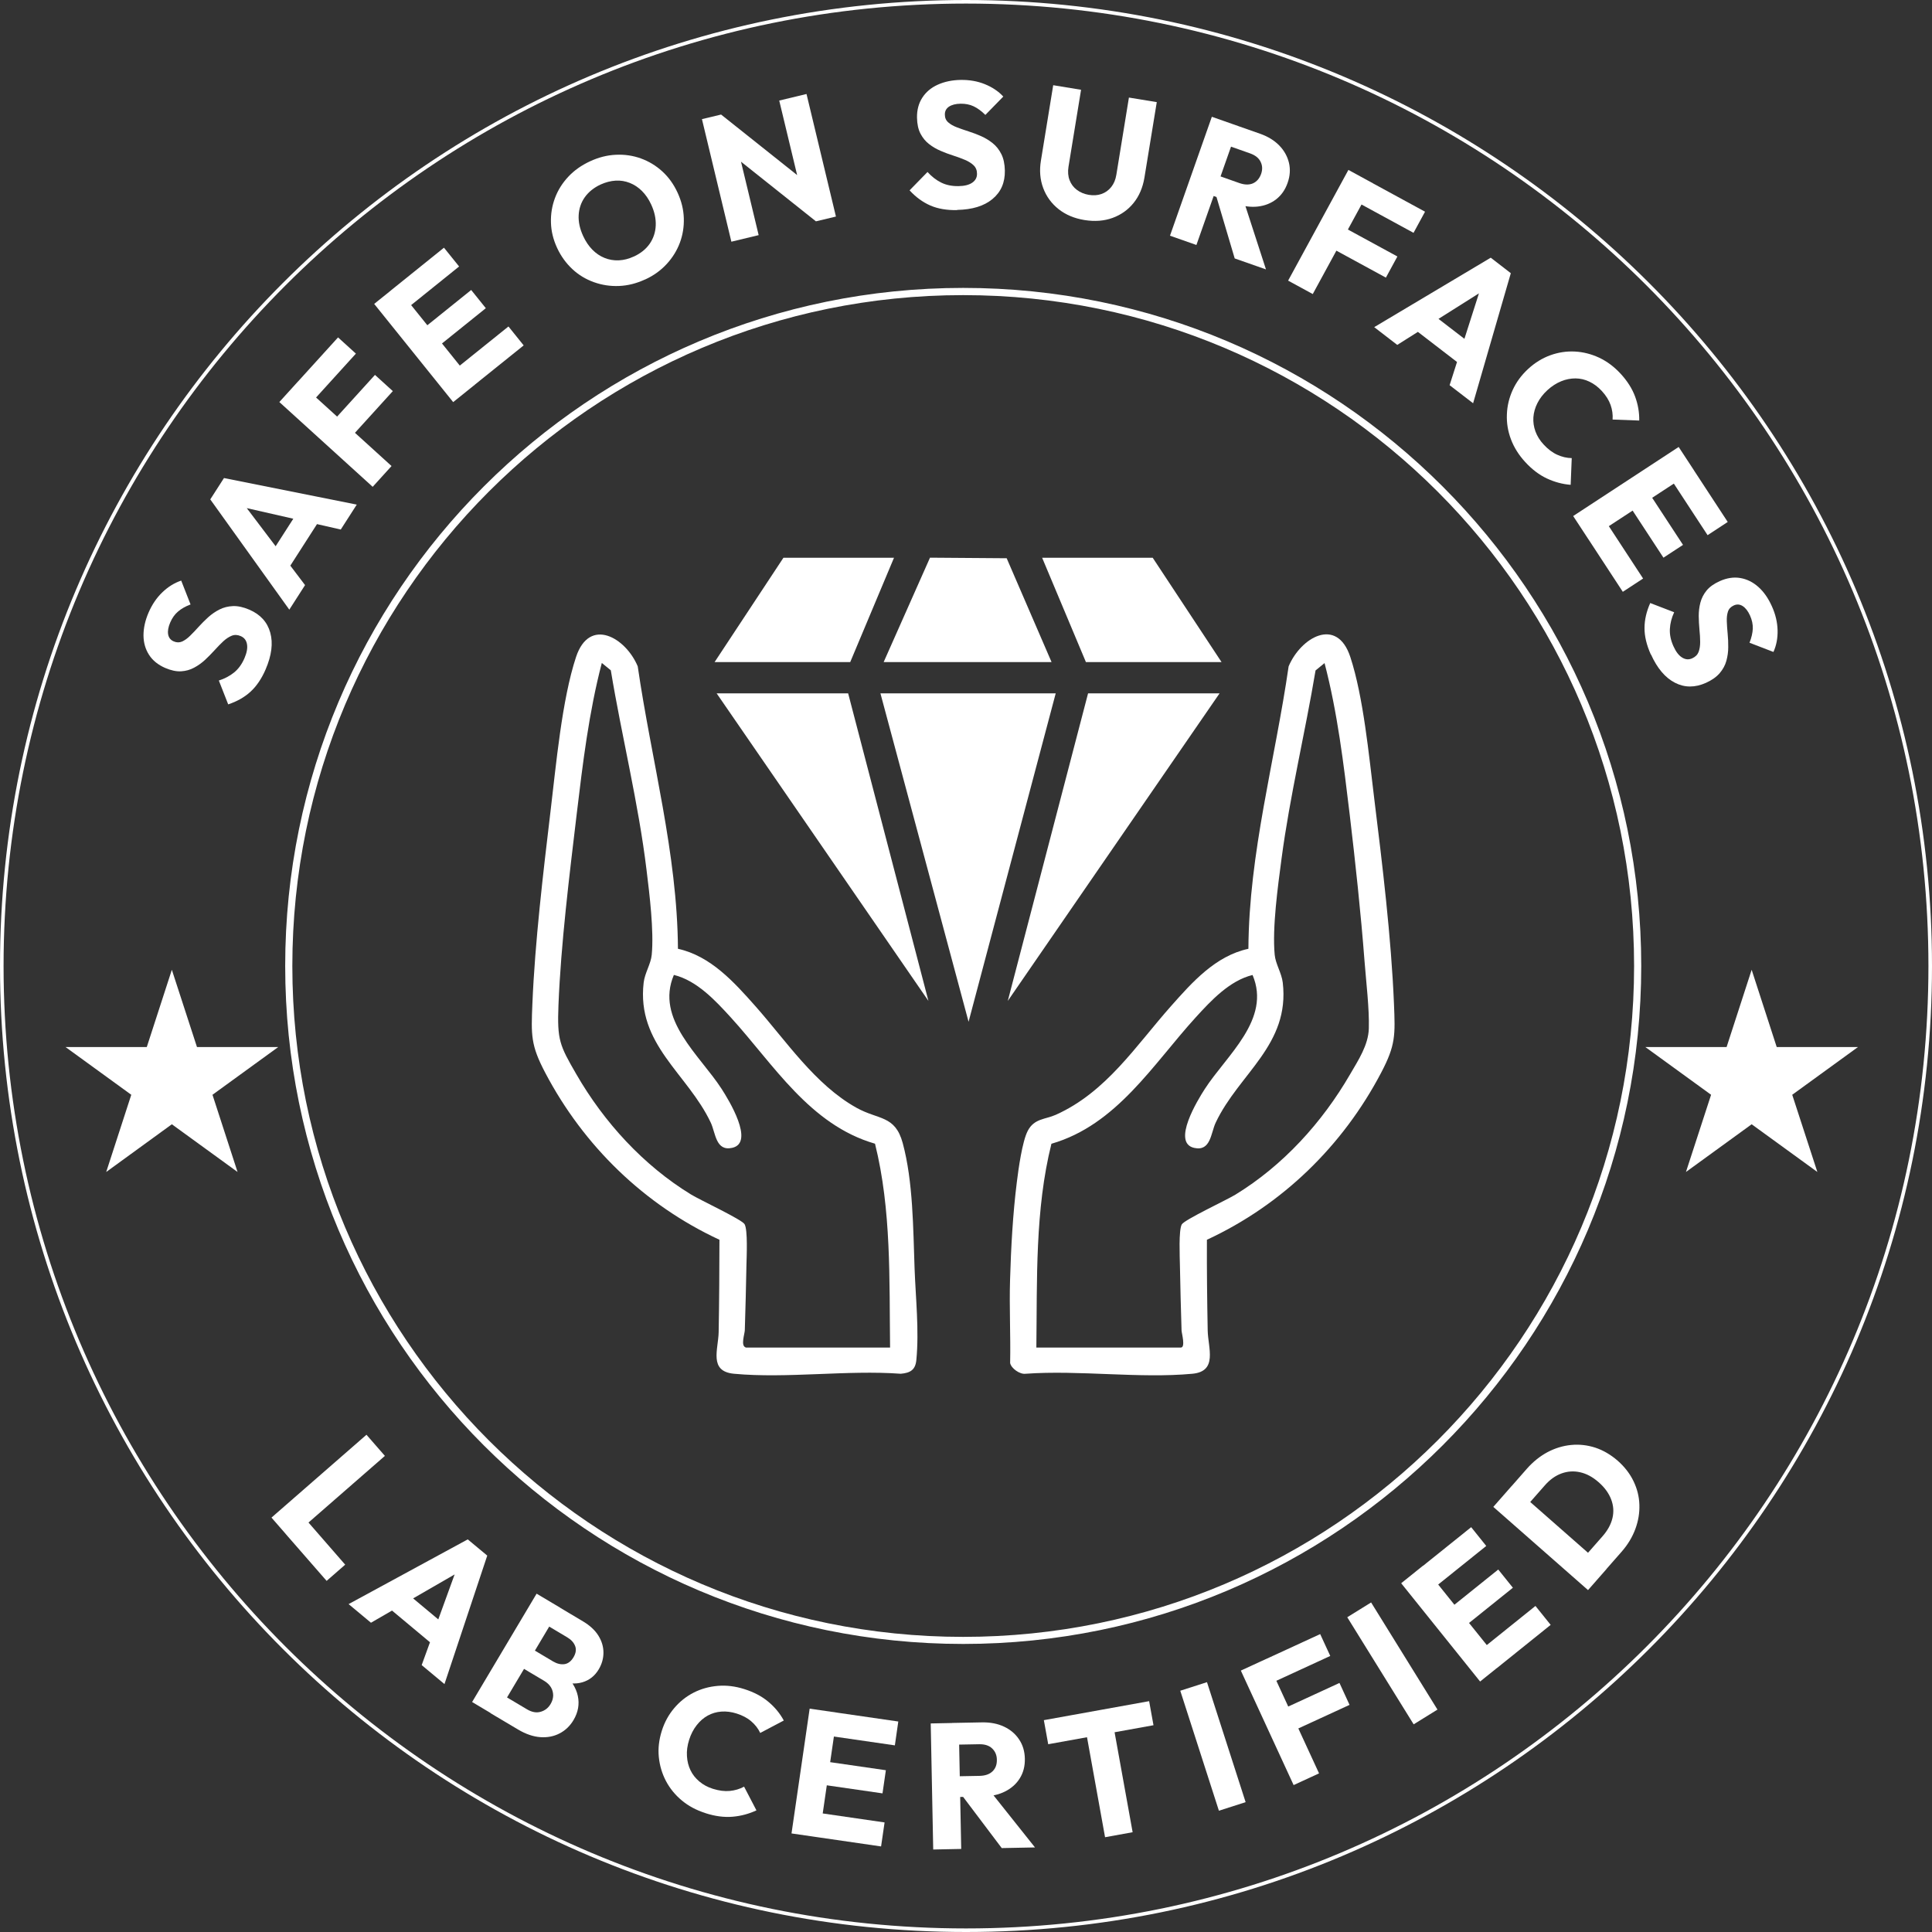 <svg xmlns="http://www.w3.org/2000/svg" id="Layer_2" data-name="Layer 2" viewBox="0 0 270.5 270.5"><rect x="0" y="0" width="270.5" height="270.5" fill="#333333" stroke="none"/><defs><style>      .cls-1 {        fill: #fff;      }      .cls-2 {        fill: none;        stroke: #fff;        stroke-miterlimit: 10;        stroke-width: .5px;      }    </style></defs><g id="desing"><g><path class="cls-2" d="M270.25,135.25c0,74.56-60.44,135-135,135S.25,209.81.25,135.25,60.69.25,135.25.25s135,60.44,135,135"></path><path class="cls-1" d="M134.86,40.31c-52.43,0-94.93,42.5-94.93,94.93,0,52.43,42.5,94.93,94.93,94.93,52.43,0,94.93-42.5,94.93-94.93,0-52.43-42.5-94.93-94.93-94.93ZM201.28,201.67c-17,17-40.48,27.51-66.42,27.51-25.94,0-49.42-10.51-66.42-27.51-17-17-27.51-40.48-27.51-66.42,0-25.94,10.51-49.42,27.51-66.42,17-17,40.48-27.51,66.42-27.51,25.94,0,49.42,10.51,66.42,27.51,17,17,27.51,40.48,27.51,66.42,0,25.94-10.51,49.42-27.51,66.42Z"></path><g><path class="cls-1" d="M174.79,132.84c.07-13.39,3.73-26.37,5.63-39.54,1.69-4.03,6.76-7.04,8.64-1.31,1.83,5.57,2.61,13.82,3.34,19.76,1.14,9.22,2.39,19.55,2.77,28.79.18,4.4.24,5.78-1.79,9.64-5.38,10.26-13.87,18.52-24.4,23.4-.02,4.23.03,8.46.11,12.7.05,2.46,1.44,5.73-2.15,6.06-7.4.69-15.84-.54-23.35,0-.8.11-2.01-.75-2.16-1.5.08-3.88-.13-7.79-.01-11.67.13-4.48.39-9.23.95-13.68.22-1.78.75-5.68,1.53-7.17.91-1.74,2.46-1.58,3.93-2.24,7.06-3.17,11.18-9.64,16.12-15.21,2.98-3.36,6.24-7.04,10.84-8.03M145.09,188.67h20.24c.68,0,.12-1.98.1-2.39-.1-3.03-.17-6.14-.23-9.15-.02-1.19-.19-4.89.26-5.7.38-.66,6.23-3.39,7.5-4.16,6.7-4.1,12.15-10.1,16.07-16.86,1.15-1.98,2.55-4.08,2.62-6.41.08-2.79-.38-6.54-.6-9.41-.52-6.77-1.28-13.81-2.08-20.56-.85-7.1-1.71-14.27-3.52-21.19l-1.26,1.03c-1.46,8.75-3.59,17.52-4.76,26.34-.51,3.87-1.32,9.68-.96,13.47.12,1.29.97,2.55,1.13,3.9,1.02,8.73-6.14,12.72-9.39,19.6-.69,1.46-.68,4.05-3,3.54-3.22-.7.51-6.76,1.48-8.26,3.04-4.71,9.32-9.74,6.68-15.95-3.21.78-5.82,3.59-7.98,5.96-5.99,6.58-11.05,15.03-20.18,17.67-2.31,9.24-1.99,19.05-2.11,28.54"></path><path class="cls-1" d="M94.92,132.84c4.58,1.01,7.86,4.67,10.84,8.03,4.3,4.85,8.35,10.99,14.14,14.22,3.11,1.74,5.42,1.02,6.49,4.95,1.46,5.38,1.46,11.99,1.66,17.55.15,4.13.65,8.67.25,12.81-.13,1.39-.83,1.82-2.18,1.94-7.51-.55-15.95.69-23.35,0-3.56-.33-2.2-3.41-2.15-5.83.08-4.32.1-8.64.11-12.93-10.53-4.89-19.01-13.14-24.4-23.4-2.03-3.86-1.97-5.24-1.79-9.64.36-8.66,1.51-18.32,2.54-26.96.77-6.41,1.59-15.6,3.57-21.59,1.88-5.67,6.96-2.72,8.64,1.31,1.91,13.17,5.54,26.15,5.63,39.54M104.38,188.67h20.24c-.12-9.48.2-19.29-2.11-28.54-9.14-2.64-14.18-11.08-20.18-17.67-2.16-2.37-4.77-5.18-7.98-5.96-2.64,6.21,3.64,11.24,6.68,15.95.97,1.5,4.7,7.55,1.48,8.26-2.31.51-2.31-2.08-3-3.54-3.24-6.86-10.41-10.92-9.39-19.6.16-1.35,1.01-2.61,1.13-3.9.32-3.35-.31-8.45-.73-11.88-1.13-9.35-3.47-18.67-5-27.94l-1.26-1.03c-1.81,6.91-2.67,14.09-3.52,21.19-1.02,8.57-2.21,18.14-2.55,26.72-.19,4.88.15,5.61,2.49,9.65,3.88,6.74,9.41,12.79,16.07,16.86,1.27.78,7.12,3.5,7.5,4.16.46.81.29,4.51.26,5.7-.06,3.01-.13,6.12-.23,9.15-.02.53-.6,2.17.11,2.39"></path></g><path class="cls-1" d="M147.81,97.08l-12.2,45.98-12.34-45.98h24.54ZM100.34,97.08l29.65,43.06-11.24-43.06h-18.4ZM152.34,97.08l-11.24,43.06,29.65-43.06h-18.4ZM140.95,78.16l-10.74-.08-6.49,14.62h23.51l-6.28-14.53ZM109.69,78.09l-9.64,14.61h18.99l6.13-14.61h-15.48ZM145.91,78.09l6.13,14.61h18.99l-9.64-14.61h-15.48Z"></path><g><path class="cls-1" d="M38.01,212.48l13.3-11.6,2.58,2.96-13.3,11.6-2.58-2.96ZM40,214.76l2.6-2.27,5.73,6.58-2.6,2.27-5.74-6.58Z"></path><path class="cls-1" d="M48.81,224.59l16.68-9.06,2.73,2.27-5.99,17.99-3.19-2.66,5.32-14.64,1.09.91-13.51,7.8-3.13-2.61ZM53.91,224.68l2.05-2.46,7.39,6.17-2.05,2.46-7.39-6.17Z"></path><path class="cls-1" d="M66.1,238.3l9.03-15.17,3.33,1.98-9.03,15.17-3.33-1.98ZM68.67,239.83l1.56-2.62,3.57,2.12c.66.39,1.29.51,1.89.34s1.07-.53,1.4-1.09c.23-.39.35-.78.36-1.18,0-.4-.09-.78-.3-1.14-.21-.35-.53-.67-.97-.93l-3.57-2.12,1.52-2.56,3.29,1.96c.56.33,1.09.46,1.6.39.51-.07.94-.4,1.28-.97.33-.56.41-1.08.23-1.56s-.55-.89-1.1-1.22l-3.29-1.96,1.56-2.62,3.93,2.34c.97.58,1.69,1.25,2.16,2.01.47.76.7,1.55.7,2.37,0,.81-.22,1.59-.65,2.32-.55.93-1.32,1.54-2.31,1.83-.99.29-2.14.2-3.46-.25l.76-1.09c1.13,1,1.82,2.08,2.07,3.24.25,1.16.05,2.28-.59,3.37-.49.83-1.14,1.46-1.95,1.88-.8.42-1.71.6-2.7.53s-2.03-.42-3.11-1.06l-3.89-2.31Z"></path><path class="cls-1" d="M98.76,253.85c-1.26-.4-2.35-.98-3.29-1.76-.94-.78-1.68-1.69-2.23-2.73-.55-1.05-.88-2.17-1-3.37s.03-2.41.41-3.63.97-2.29,1.75-3.21c.78-.92,1.69-1.64,2.73-2.17,1.04-.53,2.17-.84,3.38-.94,1.21-.1,2.44.05,3.7.45,1.33.42,2.46,1.01,3.36,1.77.91.76,1.63,1.63,2.17,2.63l-3.3,1.74c-.29-.62-.71-1.16-1.26-1.63-.54-.47-1.23-.83-2.05-1.09-.73-.23-1.44-.32-2.13-.27-.69.05-1.33.24-1.91.56-.58.32-1.1.77-1.55,1.35-.45.57-.8,1.25-1.05,2.03-.25.79-.36,1.56-.31,2.29.04.73.21,1.39.5,1.99.29.6.7,1.12,1.24,1.57.53.45,1.16.79,1.89,1.02.86.27,1.65.37,2.37.3.72-.07,1.39-.27,2-.6l1.73,3.32c-1.05.49-2.16.79-3.33.89-1.18.1-2.45-.06-3.81-.5Z"></path><path class="cls-1" d="M110.82,256.7l2.54-17.47,3.88.56-2.54,17.47-3.88-.56ZM113.79,257.13l.49-3.36,9.57,1.39-.49,3.36-9.57-1.39ZM114.85,249.83l.47-3.24,8.71,1.26-.47,3.24-8.71-1.26ZM115.84,243l.48-3.34,9.45,1.37-.48,3.34-9.45-1.37Z"></path><path class="cls-1" d="M130.66,258.95l-.35-17.65,3.92-.08.35,17.65-3.92.08ZM133.51,251.61l-.06-2.9,3.72-.07c.78-.02,1.38-.23,1.8-.64s.62-.95.6-1.64c-.01-.63-.23-1.15-.66-1.56-.43-.41-1.03-.6-1.81-.59l-3.75.07-.06-3.05,4.2-.08c1.17-.02,2.2.18,3.09.6.89.42,1.6,1.02,2.11,1.8.52.77.78,1.67.8,2.69.02,1.03-.21,1.94-.7,2.73-.48.78-1.17,1.4-2.06,1.85-.89.45-1.95.69-3.16.71l-4.07.08ZM140.26,258.76l-5.65-7.49,3.58-1.05,6.72,8.44-4.65.09Z"></path><path class="cls-1" d="M146.76,244.21l-.61-3.37,14.74-2.66.61,3.37-14.74,2.66ZM154.72,257.23l-3.09-17.12,3.86-.7,3.09,17.12-3.86.7Z"></path><path class="cls-1" d="M170.66,253.52l-5.41-16.8,3.74-1.2,5.41,16.8-3.74,1.2Z"></path><path class="cls-1" d="M181.12,249.93l-7.39-16.03,3.56-1.64,7.39,16.03-3.56,1.64ZM177.87,235.71l-1.41-3.06,8.38-3.86,1.41,3.06-8.38,3.86ZM180.94,242.39l-1.41-3.07,8.01-3.69,1.41,3.07-8.02,3.69Z"></path><path class="cls-1" d="M197.93,241.43l-9.3-15,3.34-2.07,9.29,15-3.34,2.07Z"></path><path class="cls-1" d="M207.23,235.43l-11.05-13.76,3.06-2.46,11.05,13.76-3.06,2.46ZM200.64,222.43l-2.11-2.63,7.45-5.98,2.11,2.63-7.45,5.98ZM204.96,227.81l-2.05-2.55,6.86-5.51,2.05,2.55-6.86,5.51ZM209.57,233.56l-2.13-2.65,7.54-6.06,2.13,2.65-7.54,6.06Z"></path><path class="cls-1" d="M222.34,222.63l-13.26-11.65,2.59-2.95,13.26,11.65-2.59,2.95ZM224.09,220.64l-2.59-2.28,2.89-3.29c.7-.8,1.16-1.64,1.37-2.52.21-.88.15-1.75-.18-2.62-.33-.86-.91-1.67-1.75-2.4-.84-.74-1.7-1.2-2.6-1.4-.89-.2-1.76-.14-2.61.17-.85.31-1.62.86-2.33,1.67l-2.97,3.38-2.57-2.26,3-3.42c.88-1,1.85-1.78,2.91-2.35,1.06-.56,2.17-.9,3.32-1.01,1.15-.11,2.28.02,3.39.38,1.11.37,2.15.98,3.13,1.83.96.85,1.7,1.8,2.21,2.86.51,1.06.79,2.16.82,3.3.04,1.14-.15,2.28-.57,3.41-.42,1.13-1.06,2.19-1.93,3.18l-2.95,3.36Z"></path></g><g><path class="cls-1" d="M37.2,93.7c-.57,1.33-1.29,2.38-2.13,3.15s-1.89,1.36-3.12,1.77l-1.31-3.34c.82-.26,1.53-.64,2.14-1.13.6-.49,1.09-1.16,1.45-2,.33-.77.45-1.42.35-1.96-.09-.54-.39-.92-.88-1.13-.44-.19-.86-.21-1.26-.05-.39.16-.79.42-1.18.78-.39.37-.8.78-1.22,1.25-.42.46-.86.91-1.33,1.35-.47.43-.98.8-1.53,1.09-.55.3-1.16.47-1.82.51-.66.04-1.41-.12-2.23-.47-.99-.43-1.75-1.04-2.26-1.83-.51-.79-.77-1.7-.78-2.72,0-1.02.23-2.09.71-3.2.49-1.13,1.13-2.08,1.94-2.85.8-.77,1.68-1.31,2.63-1.63l1.31,3.34c-.72.27-1.3.6-1.76,1-.46.39-.82.9-1.09,1.53-.27.63-.37,1.18-.29,1.65s.34.8.78.99c.41.18.81.18,1.18.02.37-.17.75-.44,1.12-.81.38-.37.78-.79,1.19-1.25.42-.46.87-.91,1.34-1.34.48-.43,1-.79,1.57-1.08.57-.29,1.2-.45,1.89-.48.69-.03,1.46.14,2.3.5,1.55.67,2.52,1.74,2.93,3.22.41,1.48.19,3.19-.65,5.14Z"></path><path class="cls-1" d="M40.5,85.35l-11.06-15.43,1.92-2.99,18.59,3.72-2.24,3.49-15.19-3.46.77-1.2,9.42,12.44-2.2,3.43ZM39.96,80.27l-2.69-1.73,5.2-8.1,2.69,1.73-5.2,8.1Z"></path><path class="cls-1" d="M52.18,68.16l-13.07-11.87,2.64-2.91,13.07,11.87-2.64,2.91ZM43.63,56.34l-2.5-2.27,6.2-6.83,2.5,2.27-6.2,6.83ZM49.07,61.29l-2.5-2.27,5.93-6.53,2.5,2.27-5.93,6.53Z"></path><path class="cls-1" d="M63.45,56.3l-11.06-13.75,3.06-2.46,11.06,13.75-3.06,2.46ZM56.84,43.3l-2.12-2.63,7.44-5.99,2.12,2.63-7.44,5.99ZM61.16,48.67l-2.05-2.55,6.86-5.52,2.05,2.55-6.86,5.52ZM65.78,54.42l-2.13-2.65,7.54-6.06,2.13,2.65-7.54,6.06Z"></path><path class="cls-1" d="M90.31,39.13c-1.21.56-2.42.86-3.64.91-1.22.05-2.39-.13-3.51-.53-1.12-.4-2.13-1-3.01-1.82s-1.6-1.8-2.14-2.96c-.55-1.18-.84-2.37-.87-3.56-.04-1.19.15-2.34.56-3.44.41-1.1,1.03-2.09,1.86-2.98.83-.89,1.85-1.61,3.06-2.17,1.19-.55,2.4-.86,3.61-.91,1.21-.06,2.38.11,3.49.51s2.11,1,3,1.81c.89.81,1.61,1.81,2.15,2.99.54,1.17.83,2.35.87,3.55.04,1.2-.14,2.35-.55,3.45-.41,1.1-1.03,2.1-1.85,2.99-.83.9-1.83,1.62-3.01,2.16ZM88.76,35.91c.95-.44,1.69-1.04,2.21-1.79.52-.76.8-1.61.84-2.55.04-.95-.17-1.92-.63-2.92-.35-.76-.78-1.39-1.29-1.9-.51-.51-1.08-.89-1.71-1.14-.63-.25-1.29-.36-1.98-.32s-1.39.22-2.1.54c-.95.44-1.69,1.04-2.22,1.78-.53.75-.81,1.59-.86,2.52-.05.93.16,1.9.63,2.92.35.76.78,1.39,1.29,1.91.51.52,1.08.9,1.7,1.15.62.25,1.28.37,1.99.34.7-.03,1.41-.21,2.12-.54Z"></path><path class="cls-1" d="M102.4,33.84l-4.12-17.16,2.67-.64,1.97,3.15,3.3,13.73-3.82.92ZM114.24,30.99l-13.23-10.53-.06-4.43,13.23,10.53.06,4.43ZM114.24,30.99l-1.84-3.18-3.3-13.73,3.82-.92,4.12,17.16-2.8.67Z"></path><path class="cls-1" d="M134,29.42c-1.45.02-2.7-.19-3.75-.65-1.05-.46-2.02-1.16-2.9-2.12l2.51-2.57c.58.64,1.21,1.13,1.91,1.48.7.35,1.5.51,2.42.5.83-.01,1.48-.17,1.93-.48.45-.31.68-.73.67-1.26,0-.48-.16-.87-.47-1.17-.3-.29-.71-.55-1.2-.76-.5-.21-1.04-.41-1.63-.6-.6-.19-1.19-.41-1.77-.66-.59-.25-1.13-.56-1.63-.95-.5-.38-.9-.87-1.21-1.46-.31-.59-.47-1.33-.49-2.23-.02-1.08.23-2.02.74-2.81.51-.79,1.23-1.4,2.16-1.82.93-.42,2-.65,3.21-.67,1.23-.02,2.37.18,3.4.6,1.03.42,1.89.99,2.57,1.73l-2.51,2.57c-.54-.54-1.09-.94-1.63-1.2-.55-.26-1.16-.38-1.84-.37-.68.01-1.22.15-1.62.41-.4.27-.59.64-.58,1.12,0,.45.16.81.47,1.08.3.27.7.5,1.2.69.49.19,1.04.38,1.63.57.59.19,1.19.41,1.77.67.59.26,1.13.59,1.63.99.5.4.9.91,1.21,1.53.31.62.47,1.39.49,2.3.03,1.68-.55,3.01-1.74,3.99-1.18.98-2.83,1.48-4.95,1.52Z"></path><path class="cls-1" d="M151.85,30.81c-1.43-.23-2.64-.74-3.64-1.53-.99-.79-1.71-1.77-2.15-2.95-.44-1.18-.55-2.46-.32-3.84l1.72-10.56,3.9.64-1.76,10.78c-.11.69-.06,1.32.15,1.87.21.56.56,1.02,1.03,1.37s1.02.58,1.65.69c.66.11,1.26.07,1.79-.12.54-.19.99-.51,1.36-.97.37-.46.61-1.03.72-1.72l1.76-10.81,3.9.64-1.73,10.58c-.23,1.38-.73,2.56-1.51,3.53-.78.97-1.77,1.67-2.95,2.1-1.18.43-2.49.53-3.92.3Z"></path><path class="cls-1" d="M163.81,33l5.86-16.65,3.7,1.3-5.86,16.65-3.7-1.3ZM169.05,27.13l.96-2.74,3.51,1.24c.74.26,1.38.27,1.91.04.53-.24.91-.68,1.14-1.32.21-.6.19-1.16-.07-1.69-.25-.53-.75-.93-1.49-1.19l-3.54-1.25,1.01-2.88,3.96,1.39c1.1.39,1.99.94,2.68,1.65.69.71,1.13,1.52,1.35,2.42.21.91.15,1.84-.19,2.8-.34.98-.88,1.74-1.61,2.31-.73.56-1.59.9-2.58,1.01s-2.06-.04-3.21-.44l-3.84-1.35ZM172.87,36.18l-2.67-9,3.72.28,3.33,10.26-4.39-1.54Z"></path><path class="cls-1" d="M180.35,39.29l8.44-15.5,3.45,1.88-8.44,15.5-3.45-1.88ZM186.29,34.65l1.61-2.96,7.75,4.22-1.61,2.96-7.75-4.22ZM189.81,28.19l1.61-2.96,8.1,4.41-1.61,2.96-8.1-4.41Z"></path><path class="cls-1" d="M192.41,45.8l16.31-9.72,2.81,2.17-5.28,18.21-3.29-2.53,4.74-14.84,1.13.87-13.2,8.33-3.23-2.49ZM197.51,45.69l1.95-2.54,7.63,5.87-1.95,2.54-7.63-5.87Z"></path><path class="cls-1" d="M213.53,64.67c-.89-.97-1.55-2.02-1.98-3.16-.43-1.14-.62-2.3-.57-3.48.04-1.18.31-2.32.81-3.42s1.22-2.08,2.16-2.95c.94-.87,1.98-1.51,3.11-1.92,1.13-.41,2.28-.58,3.44-.52,1.17.06,2.3.35,3.4.86,1.1.52,2.09,1.26,2.99,2.23.95,1.03,1.63,2.1,2.04,3.21.41,1.11.6,2.23.58,3.36l-3.73-.14c.05-.68-.04-1.36-.28-2.04s-.65-1.33-1.24-1.97c-.52-.56-1.09-.99-1.72-1.29-.62-.3-1.27-.45-1.94-.46-.67,0-1.34.12-2.02.4s-1.32.69-1.92,1.24c-.61.56-1.08,1.17-1.41,1.83-.33.65-.51,1.31-.56,1.98-.04.67.05,1.32.29,1.98.24.65.62,1.26,1.14,1.82.61.66,1.24,1.14,1.91,1.44.66.3,1.34.46,2.03.47l-.15,3.74c-1.15-.09-2.26-.39-3.33-.89-1.07-.5-2.09-1.27-3.06-2.33Z"></path><path class="cls-1" d="M220.26,72.25l14.77-9.67,2.15,3.28-14.77,9.67-2.15-3.28ZM221.91,74.76l2.84-1.86,5.3,8.1-2.84,1.86-5.3-8.1ZM228.08,70.72l2.74-1.79,4.82,7.36-2.74,1.79-4.82-7.36ZM233.85,66.94l2.82-1.85,5.23,7.99-2.82,1.85-5.23-7.99Z"></path><path class="cls-1" d="M231.13,91.63c-.59-1.32-.89-2.56-.88-3.7,0-1.15.27-2.31.8-3.5l3.35,1.29c-.36.78-.56,1.56-.6,2.34-.04.78.12,1.58.5,2.42.34.76.74,1.29,1.21,1.58.46.29.94.33,1.42.11.44-.2.74-.5.89-.89.15-.4.22-.86.22-1.4,0-.54-.04-1.12-.1-1.74-.06-.62-.09-1.25-.1-1.89,0-.64.07-1.26.23-1.87.16-.61.44-1.17.86-1.69.42-.52,1.04-.96,1.86-1.33.99-.44,1.95-.59,2.88-.43.93.16,1.77.58,2.53,1.26.76.68,1.38,1.58,1.88,2.69.51,1.12.77,2.24.8,3.36.03,1.11-.17,2.13-.58,3.04l-3.35-1.29c.28-.71.43-1.37.46-1.97.02-.6-.11-1.22-.39-1.84s-.62-1.06-1.02-1.32c-.4-.26-.82-.29-1.26-.09-.41.19-.68.47-.81.86-.13.39-.18.84-.16,1.38.02.53.06,1.11.12,1.73s.09,1.25.08,1.89c0,.64-.09,1.27-.26,1.89-.17.62-.48,1.19-.93,1.72-.45.53-1.09.98-1.92,1.36-1.54.69-2.99.69-4.35-.01s-2.48-2.02-3.35-3.95Z"></path></g><polygon class="cls-1" points="24.06 135.78 27.58 146.6 38.95 146.6 29.75 153.28 33.26 164.09 24.06 157.41 14.87 164.09 18.38 153.28 9.18 146.6 20.55 146.6 24.06 135.78"></polygon><polygon class="cls-1" points="245.25 135.78 248.76 146.6 260.13 146.6 250.93 153.28 254.45 164.09 245.25 157.41 236.05 164.09 239.57 153.28 230.37 146.6 241.74 146.6 245.25 135.78"></polygon></g></g></svg>